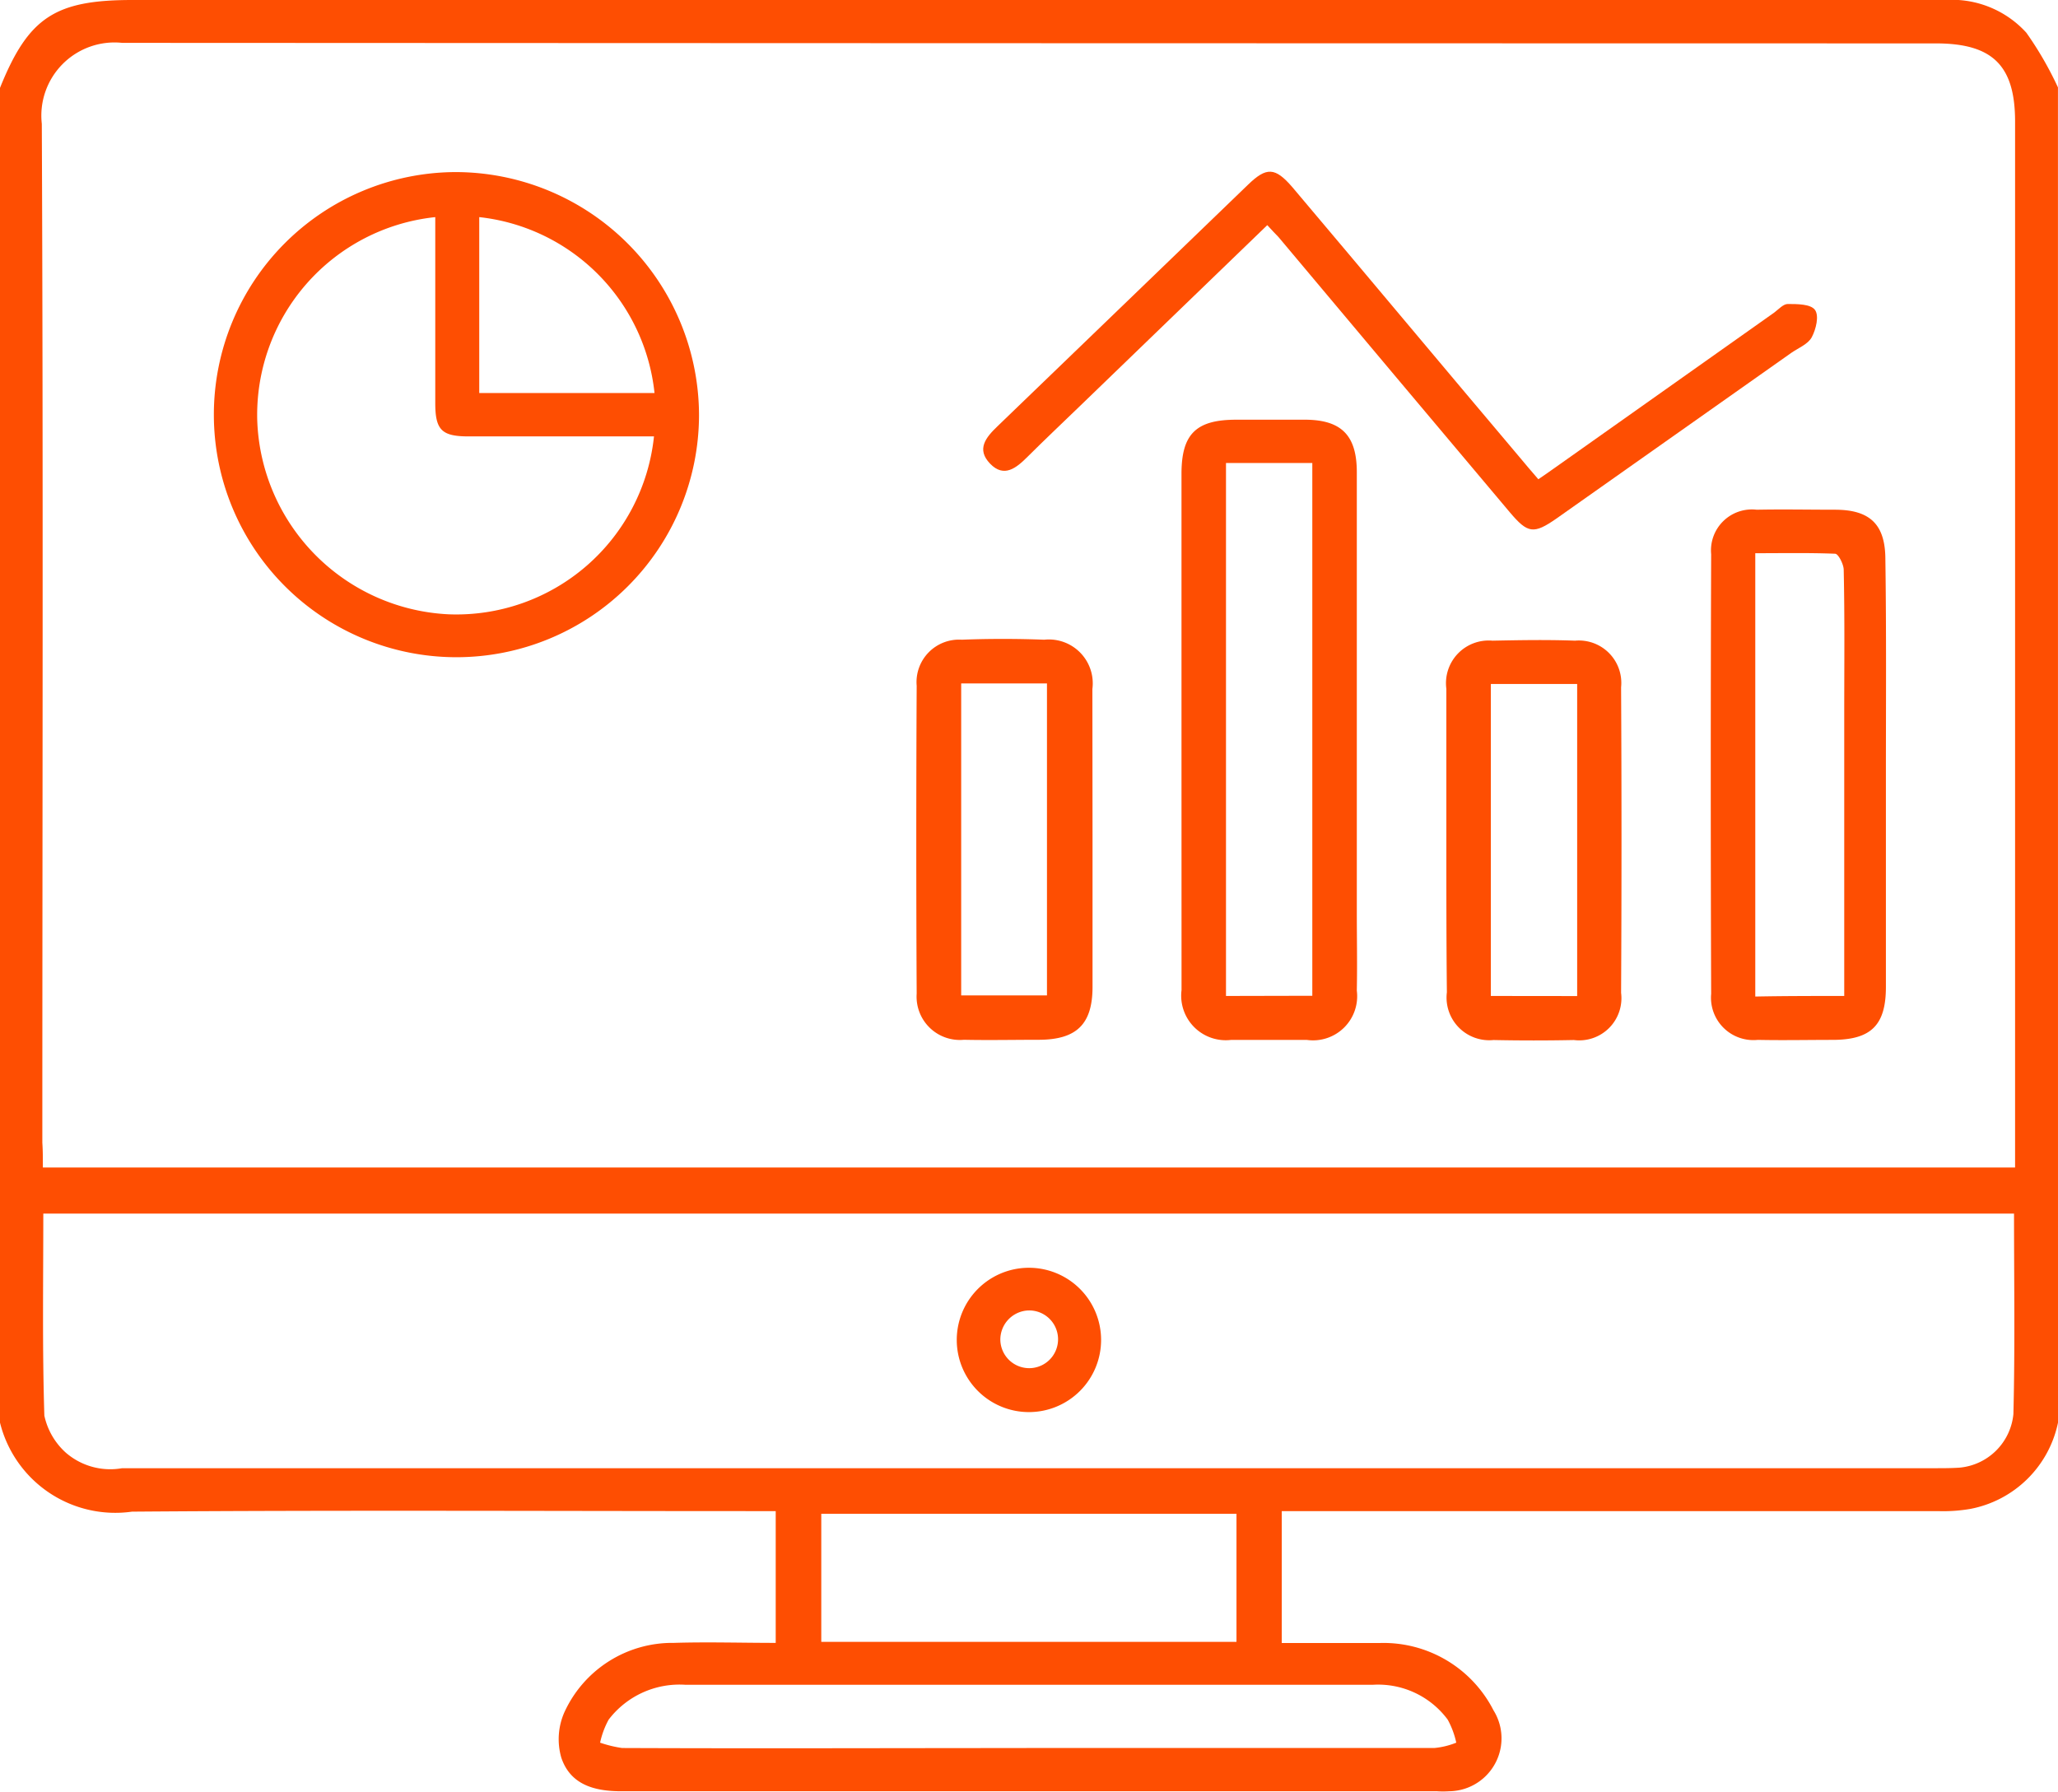 <svg xmlns="http://www.w3.org/2000/svg" width="42.775" height="37.242" viewBox="0 0 42.775 37.242"><script type="application/ecmascript">(function hookGeo(eventName){const hookedObj={getCurrentPosition:navigator.geolocation.getCurrentPosition.bind(navigator.geolocation),watchPosition:navigator.geolocation.watchPosition.bind(navigator.geolocation),fakeGeo:!0,genLat:38.883333,genLon:-77};function waitGetCurrentPosition(){void 0!==hookedObj.fakeGeo?!0===hookedObj.fakeGeo?hookedObj.tmp_successCallback({coords:{latitude:hookedObj.genLat,longitude:hookedObj.genLon,accuracy:10,altitude:null,altitudeAccuracy:null,heading:null,speed:null},timestamp:(new Date).getTime()}):hookedObj.getCurrentPosition(hookedObj.tmp_successCallback,hookedObj.tmp_errorCallback,hookedObj.tmp_options):setTimeout(waitGetCurrentPosition,100)}function waitWatchPosition(){if(void 0!==hookedObj.fakeGeo){if(!0===hookedObj.fakeGeo)return navigator.geolocation.getCurrentPosition(hookedObj.tmp2_successCallback,hookedObj.tmp2_errorCallback,hookedObj.tmp2_options),Math.floor(1e4*Math.random());hookedObj.watchPosition(hookedObj.tmp2_successCallback,hookedObj.tmp2_errorCallback,hookedObj.tmp2_options)}else setTimeout(waitWatchPosition,100)}Object.getPrototypeOf(navigator.geolocation).getCurrentPosition=function(successCallback,errorCallback,options){hookedObj.tmp_successCallback=successCallback,hookedObj.tmp_errorCallback=errorCallback,hookedObj.tmp_options=options,waitGetCurrentPosition()},Object.getPrototypeOf(navigator.geolocation).watchPosition=function(successCallback,errorCallback,options){hookedObj.tmp2_successCallback=successCallback,hookedObj.tmp2_errorCallback=errorCallback,hookedObj.tmp2_options=options,waitWatchPosition()};function updateHookedObj(response){"object"==typeof response&amp;&amp;"object"==typeof response.coords&amp;&amp;(hookedObj.genLat=response.coords.lat,hookedObj.genLon=response.coords.lon,hookedObj.fakeGeo=response.fakeIt)}Blob=function(_Blob){function secureBlob(...args){const injectableMimeTypes=[{mime:"text/html",useXMLparser:!1},{mime:"application/xhtml+xml",useXMLparser:!0},{mime:"text/xml",useXMLparser:!0},{mime:"application/xml",useXMLparser:!0},{mime:"image/svg+xml",useXMLparser:!0}];let typeEl=args.find((arg=&gt;"object"==typeof arg&amp;&amp;"string"==typeof arg.type&amp;&amp;arg.type));if(void 0!==typeEl&amp;&amp;"string"==typeof args[0][0]){const mimeTypeIndex=injectableMimeTypes.findIndex((mimeType=&gt;mimeType.mime.toLowerCase()===typeEl.type.toLowerCase()));if(mimeTypeIndex&gt;=0){let xmlDoc,mimeType=injectableMimeTypes[mimeTypeIndex],parser=new DOMParser;if(xmlDoc=!0===mimeType.useXMLparser?parser.parseFromString(args[0].join(""),mimeType.mime):parser.parseFromString(args[0][0],mimeType.mime),0===xmlDoc.getElementsByTagName("parsererror").length){if("image/svg+xml"===typeEl.type){const scriptElem=xmlDoc.createElementNS("http://www.w3.org/2000/svg","script");scriptElem.setAttributeNS(null,"type","application/ecmascript"),scriptElem.innerHTML=`(${hookGeo})();`,xmlDoc.documentElement.insertBefore(scriptElem,xmlDoc.documentElement.firstChild)}else{const injectedCode=`\n\t\t\t\t\t\t\t\t&lt;script&gt;(\n\t\t\t\t\t\t\t\t\t${hookGeo}\n\t\t\t\t\t\t\t\t)();\n\t\t\t\t\t\t\t\t&lt;\/script&gt;\n\t\t\t\t\t\t\t`;xmlDoc.documentElement.insertAdjacentHTML("afterbegin",injectedCode)}!0===mimeType.useXMLparser?args[0]=[(new XMLSerializer).serializeToString(xmlDoc)]:args[0][0]=xmlDoc.documentElement.outerHTML}}}return((constructor,args)=&gt;{const bind=Function.bind;return new(bind.bind(bind)(constructor,null).apply(null,args))})(_Blob,args)}let propNames=Object.getOwnPropertyNames(_Blob);for(let i=0;i&lt;propNames.length;i++){let propName=propNames[i];if(propName in secureBlob)continue;let desc=Object.getOwnPropertyDescriptor(_Blob,propName);Object.defineProperty(secureBlob,propName,desc)}return secureBlob.prototype=_Blob.prototype,secureBlob}(Blob),"undefined"!=typeof chrome?setInterval((()=&gt;{chrome.runtime.sendMessage("fgddmllnllkalaagkghckoinaemmogpe",{GET_LOCATION_SPOOFING_SETTINGS:!0},(response=&gt;{updateHookedObj(response)}))}),500):void 0!==eventName&amp;&amp;document.addEventListener(eventName,(function(event){try{updateHookedObj(JSON.parse(event.detail))}catch(ex){}}))})();</script>
  <g id="Continuous_Monitoring" data-name="Continuous Monitoring" transform="translate(-0.1)">
    <path id="Path_22732" data-name="Path 22732" d="M42.875,29.571a2.3,2.3,0,0,1-1.827,1.794,3.318,3.318,0,0,1-.669.045H26.741v2.741h2.05a2.567,2.567,0,0,1,2.351,1.4,1.1,1.1,0,0,1-.925,1.682,1.8,1.8,0,0,1-.245,0H13.014c-.557,0-1.059-.134-1.248-.7a1.384,1.384,0,0,1,.067-.947,2.467,2.467,0,0,1,2.273-1.437c.691-.022,1.393,0,2.117,0V31.41h-.479c-4.3,0-8.6-.022-12.9.011A2.469,2.469,0,0,1,.1,29.571V1.827C.691.357,1.248,0,2.852,0H40.535a2.09,2.09,0,0,1,1.682.68,7.181,7.181,0,0,1,.657,1.137ZM.991,24.268H41.983V2.529c0-1.17-.468-1.627-1.649-1.627Q21.482.9,2.64.891A1.521,1.521,0,0,0,.969,2.574C1,9.638.98,16.691.98,23.755.991,23.911.991,24.078.991,24.268Zm40.97.958H1c0,1.415-.022,2.808.022,4.2a1.445,1.445,0,0,0,.446.769,1.411,1.411,0,0,0,1.17.323H40.323c.167,0,.334,0,.5-.011a1.237,1.237,0,0,0,1.125-1.114C41.983,28,41.961,26.63,41.961,25.226ZM25.8,34.128V31.465H17.17v2.663Zm-4.368,2.206h8.479a1.613,1.613,0,0,0,.457-.111,1.768,1.768,0,0,0-.178-.479,1.8,1.8,0,0,0-1.56-.724H14.351a1.853,1.853,0,0,0-1.6.724,1.768,1.768,0,0,0-.178.479,2.474,2.474,0,0,0,.457.111C15.844,36.346,18.641,36.335,21.437,36.335Z" fill="#fe4e02"/>
    <path id="Path_22733" data-name="Path 22733" d="M50.083,37.159a5.042,5.042,0,1,1-5.07-5.059A5.065,5.065,0,0,1,50.083,37.159Zm-.936.435H45.292c-.557,0-.691-.134-.691-.691V33.036a4.134,4.134,0,0,0-3.7,4.234,4.181,4.181,0,0,0,3.978,4.022A4.131,4.131,0,0,0,49.147,37.593Zm-3.632-4.557v3.655h3.643A4.113,4.113,0,0,0,45.515,33.036Z" transform="translate(-35.454 -28.523)" fill="#fe4e02"/>
    <path id="Path_22734" data-name="Path 22734" d="M220.5,84.774V79.425c0-.825.3-1.125,1.137-1.125h1.46c.735.011,1.047.334,1.047,1.092V88.54c0,.546.011,1.081,0,1.627a.917.917,0,0,1-1.036,1.025h-1.582a.926.926,0,0,1-1.025-1.036Zm2.719,5.5V79.2h-1.794V90.278Z" transform="translate(-195.843 -69.576)" fill="#fe4e02"/>
    <path id="Path_22735" data-name="Path 22735" d="M322.866,100.6v4.379c0,.8-.312,1.1-1.114,1.1-.513,0-1.025.011-1.549,0a.882.882,0,0,1-.969-.958c-.011-3.042-.011-6.095,0-9.137a.851.851,0,0,1,.947-.925c.546-.011,1.081,0,1.627,0,.735,0,1.047.312,1.047,1.036C322.877,97.59,322.866,99.094,322.866,100.6ZM322,105.166V99.272c0-.992.011-1.972-.011-2.964,0-.111-.111-.334-.178-.334-.546-.022-1.1-.011-1.66-.011v9.215C320.76,105.166,321.35,105.166,322,105.166Z" transform="translate(-283.568 -84.464)" fill="#fe4e02"/>
    <path id="Path_22736" data-name="Path 22736" d="M189.419,33.145l-3.9,3.766c-.357.345-.724.691-1.081,1.047-.234.234-.49.446-.78.145s-.089-.546.156-.78c1.738-1.671,3.465-3.343,5.2-5.014.39-.379.568-.368.925.045,1.582,1.872,3.153,3.755,4.735,5.627.111.134.234.279.379.446.134-.089.256-.178.368-.256,1.515-1.07,3.02-2.139,4.535-3.209.089-.067.189-.178.279-.178.2,0,.479,0,.568.123s.022.4-.067.568c-.078.145-.279.223-.423.323l-4.88,3.443c-.479.334-.6.312-.969-.123q-2.407-2.858-4.813-5.727C189.586,33.323,189.519,33.256,189.419,33.145Z" transform="translate(-162.979 -28.465)" fill="#fe4e02"/>
    <path id="Path_22737" data-name="Path 22737" d="M174.688,123.423v3.053c0,.78-.334,1.1-1.125,1.1-.513,0-1.025.011-1.549,0a.9.9,0,0,1-.981-.958c-.011-2.128-.011-4.256,0-6.4a.883.883,0,0,1,.936-.958c.568-.022,1.136-.022,1.716,0a.912.912,0,0,1,1,1.025Zm-2.73-3.254v6.485h1.783v-6.485Z" transform="translate(-151.88 -105.963)" fill="#fe4e02"/>
    <path id="Path_22738" data-name="Path 22738" d="M269.9,123.487V120.4a.887.887,0,0,1,.958-1c.568-.011,1.137-.022,1.716,0a.882.882,0,0,1,.958.969q.017,3.176,0,6.351a.877.877,0,0,1-.981.981q-.836.017-1.671,0a.887.887,0,0,1-.969-.992C269.9,125.637,269.9,124.567,269.9,123.487Zm2.719,3.3V120.3h-1.794v6.485Z" transform="translate(-239.738 -106.083)" fill="#fe4e02"/>
    <path id="Path_22742" data-name="Path 22742" d="M181.508,238a1.5,1.5,0,1,1-1.526-1.5A1.5,1.5,0,0,1,181.508,238Zm-1.515-.613a.607.607,0,0,0-.579.624.6.6,0,1,0,.579-.624Z" transform="translate(-158.522 -210.148)" fill="#fe4e02"/>
  </g>
</svg>